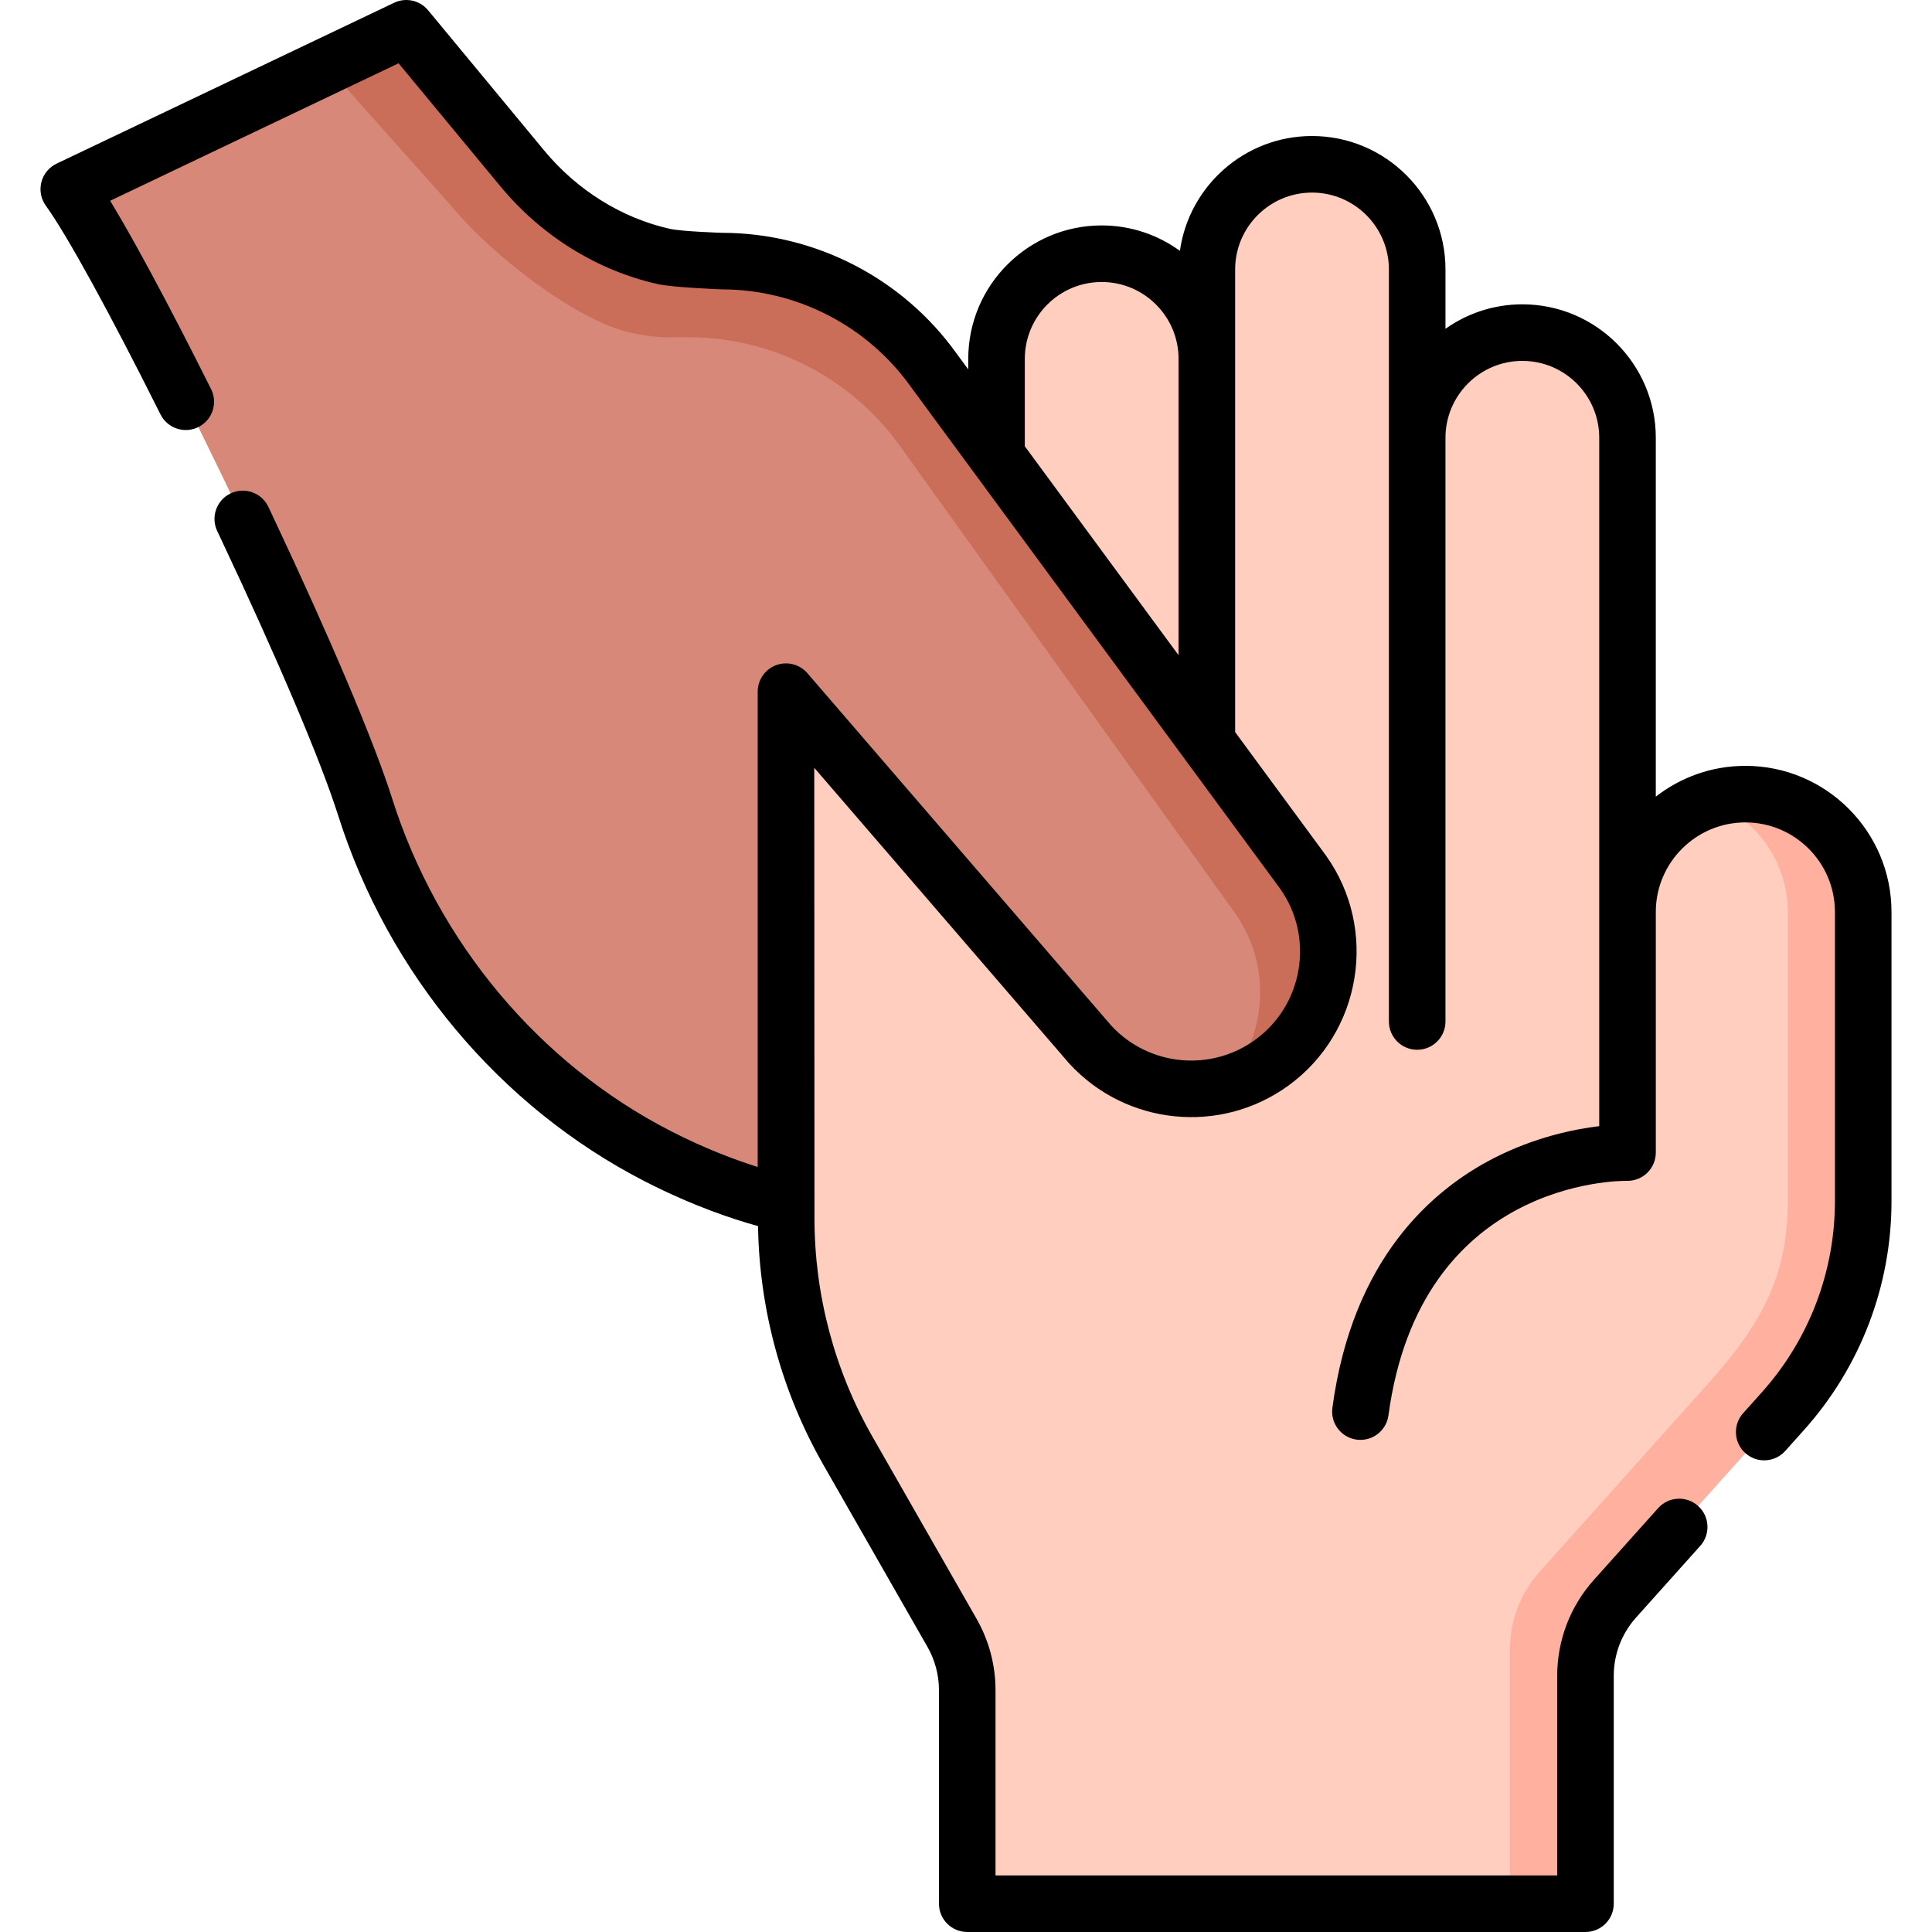 <svg xmlns="http://www.w3.org/2000/svg" id="Capa_1" height="512" viewBox="0 0 512.279 512.279" width="512"><g><g><path d="m462.793 210.57c-17.258 0-31.248 13.99-31.248 31.248v-125.741c0-15.401-12.485-27.885-27.885-27.885-15.4 0-27.885 12.485-27.885 27.885v-44.628c0-15.401-12.484-27.885-27.885-27.885-15.4 0-27.885 12.485-27.885 27.885v23.707c0-15.401-12.485-27.885-27.885-27.885-15.401 0-27.885 12.485-27.885 27.885v87.848c0-15.401-12.485-27.885-27.885-27.885-15.401 0-27.885 12.485-27.885 27.885v140.072c0 21.612 5.643 42.851 16.37 61.613l27.598 48.271c2.644 4.625 4.035 9.86 4.035 15.188v56.63h163.927v-60.438c0-7.533 2.779-14.802 7.805-20.414l44.549-49.746c13.712-15.311 21.293-35.142 21.293-55.696v-76.666c0-17.258-13.991-31.248-31.249-31.248z" fill="#ffcebf"></path></g><g><path d="m462.789 210.568c-3.5 0-6.86.58-10 1.63 12.36 4.18 21.25 15.86 21.25 29.62v76.67c0 20.55-7.58 33.25-21.29 48.56l-44.55 49.75c-5.03 5.61-7.81 12.88-7.81 20.41v67.57h20v-60.44c0-7.53 2.78-14.8 7.81-20.41l44.55-49.75c13.71-15.31 21.29-35.14 21.29-55.69v-76.67c0-17.26-13.99-31.25-31.25-31.25z" fill="#ffb09e"></path></g><g><path d="m107.733 7.5 30.761 37.165c9.642 11.649 22.77 20.032 37.525 23.339 3.494.783 6.781 1.229 9.57 1.229h5.809c22.291 0 43.211 10.765 56.167 28.905l97.899 133.048c11.637 16.292 7.926 38.924-8.305 50.646-14.945 10.793-35.6 8.705-48.081-4.862l-80.673-93.565v135.772s-14.634-2.661-34.018-12.614c-37.237-19.12-64.946-52.722-77.583-92.628-11.711-36.983-63.249-142.659-78.567-163.778z" fill="#d78878"></path></g><g><path d="m337.159 281.828c-3.87 2.8-8.12 4.73-12.52 5.81 11.35-12.41 12.88-31.46 2.73-45.68l-88.68-123.63c-12.96-18.14-33.88-28.91-56.17-28.91h-5.81c-2.79 0-6.07-.44-9.57-1.23-14.75-3.3-37.1-21.1-46.74-32.75l-33.74-37.9 21.07-10.04 30.77 37.17c9.64 11.65 22.76 20.03 37.52 23.34 3.49.78 6.78 1.22 9.57 1.22h5.81c22.29 0 43.21 10.77 56.17 28.91l97.89 133.05c11.64 16.29 7.93 38.92-8.3 50.64z" fill="#ca6e59"></path></g><path d="m462.793 203.07c-8.944 0-17.183 3.054-23.748 8.163v-95.156c0-19.512-15.874-35.385-35.385-35.385-7.587 0-14.618 2.408-20.385 6.489v-15.731c0-19.511-15.874-35.385-35.385-35.385-17.835 0-32.622 13.266-35.033 30.446-5.832-4.234-12.996-6.739-20.737-6.739-19.511 0-35.385 15.874-35.385 35.385v2.786l-3.096-4.208c-14.336-20.039-37.599-32.002-62.24-32.002 0 0-10.682-.362-13.739-1.047-12.801-2.869-24.659-10.257-33.387-20.803l-30.762-37.165c-2.192-2.647-5.903-3.465-9.005-1.988l-89.496 42.657c-2.011.958-3.492 2.762-4.041 4.92-.55 2.159-.111 4.45 1.197 6.253 5.512 7.6 16.871 28.279 30.385 55.316 1.851 3.705 6.356 5.207 10.062 3.355 3.705-1.852 5.208-6.356 3.355-10.062-5.541-11.085-17.84-35.293-26.766-49.931l76.481-36.454 27.034 32.662c10.837 13.094 25.633 22.284 41.663 25.876 4.176.936 17.019 1.41 17.019 1.41 19.825 0 38.541 9.631 50.064 25.764.021.029.042.057.062.085l97.864 133.001c9.177 12.891 6.212 30.9-6.62 40.168-11.826 8.541-28.182 6.914-38.093-3.776l-80.59-93.468c-2.047-2.375-5.354-3.224-8.292-2.133-2.938 1.092-4.888 3.896-4.888 7.03v126.031c-5.744-1.805-13.863-4.807-23.093-9.545-34.851-17.895-61.771-50.05-73.858-88.22-4.735-14.955-16.34-42.378-31.841-75.243l-.958-2.029c-1.77-3.747-6.241-5.346-9.985-3.578-3.746 1.77-5.347 6.24-3.578 9.985l.957 2.024c15.226 32.282 26.563 59.024 31.105 73.369 13.286 41.958 42.921 77.326 81.307 97.036 12.811 6.578 23.663 10.127 30.036 11.871.344 22.185 6.305 44.032 17.326 63.308l27.598 48.271c1.993 3.485 3.046 7.45 3.046 11.465v56.63c0 4.142 3.358 7.5 7.5 7.5h163.928c4.142 0 7.5-3.358 7.5-7.5v-60.438c0-5.695 2.092-11.168 5.892-15.411l17.046-19.035c2.764-3.086 2.502-7.827-.583-10.59-3.086-2.764-7.828-2.503-10.59.583l-17.046 19.035c-6.267 6.997-9.718 16.024-9.718 25.417v52.938h-148.931v-49.13c0-6.623-1.737-13.162-5.024-18.911l-27.598-48.271c-10.062-17.599-15.38-37.617-15.38-57.89l-.059-119.489 67.493 78.278c.053.061.106.121.161.18 15.045 16.355 39.977 18.876 57.992 5.864 19.515-14.094 24.009-41.497 10.017-61.085-.021-.029-.042-.057-.062-.085l-24.001-32.618v-122.67c0-11.24 9.145-20.385 20.385-20.385s20.385 9.145 20.385 20.385v199.403c0 4.142 3.358 7.5 7.5 7.5s7.5-3.358 7.5-7.5v-154.776c0-11.24 9.145-20.385 20.385-20.385s20.385 9.145 20.385 20.385v182.526c-6.703.809-17.016 2.921-27.78 8.403-16.678 8.494-37.673 26.889-42.976 66.286-.552 4.105 2.328 7.881 6.433 8.434 4.108.547 7.881-2.328 8.434-6.433 8.385-62.29 61.033-62.198 63.226-62.186 2.025.047 3.967-.727 5.409-2.137 1.442-1.411 2.255-3.344 2.255-5.361v-63.791c0-13.095 10.653-23.748 23.749-23.748 13.095 0 23.748 10.653 23.748 23.748v76.667c0 18.733-6.883 36.736-19.38 50.692l-4.96 5.539c-2.764 3.085-2.502 7.827.583 10.59 1.432 1.282 3.219 1.913 5.001 1.913 2.058 0 4.108-.843 5.589-2.497l4.961-5.539c14.964-16.711 23.206-38.268 23.206-60.699v-76.667c-.001-21.365-17.384-38.747-38.75-38.747zm-150.289-29.334-40.77-55.408v-23.171c0-11.24 9.145-20.385 20.385-20.385s20.385 9.145 20.385 20.385z"></path></g></svg>